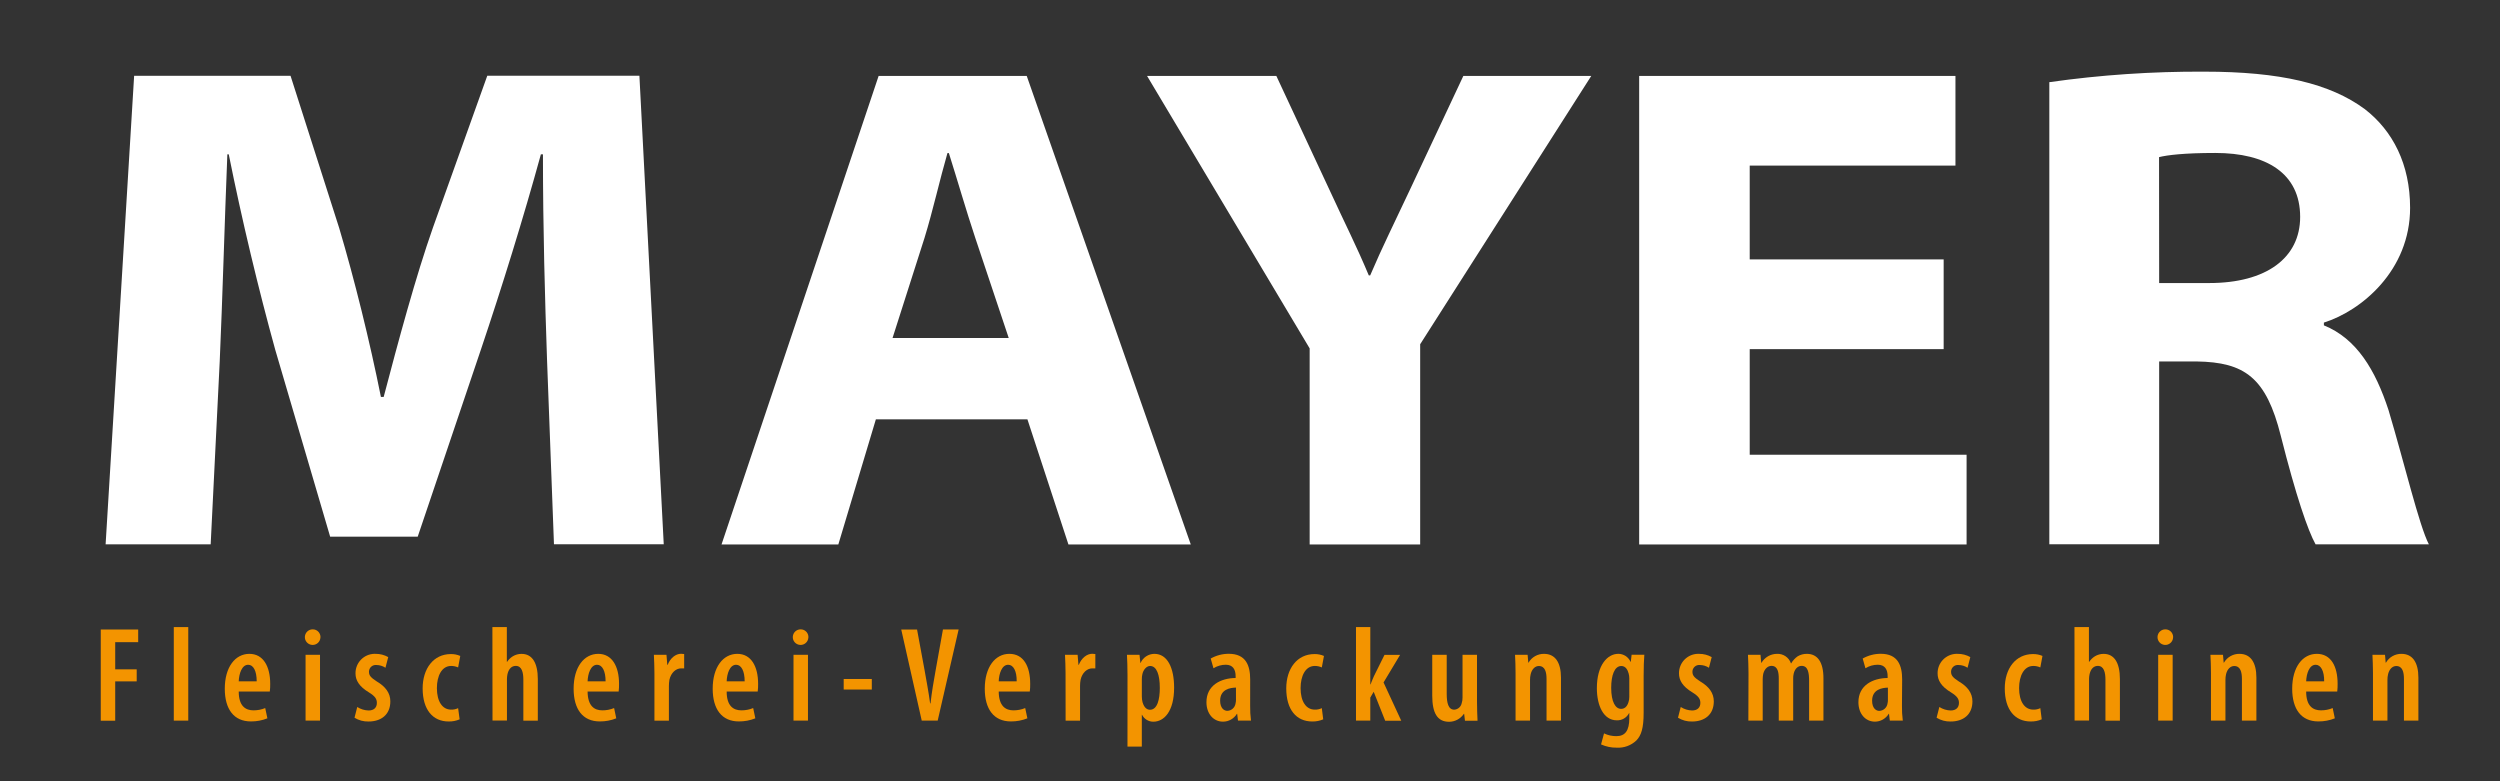 <svg xmlns="http://www.w3.org/2000/svg" xmlns:xlink="http://www.w3.org/1999/xlink" id="Ebene_1" x="0px" y="0px" width="907.09px" height="283.46px" viewBox="0 0 907.09 283.46" style="enable-background:new 0 0 907.09 283.46;" xml:space="preserve"><rect x="0" y="0" width="907.09" height="283.46" fill="#333333" stroke="none"/><style type="text/css">	.st0{fill:#FFFFFF;}	.st1{fill:#F39400;}</style><path class="st0" d="M198.49,130.7C197.73,108.51,197,83.28,197,56h-0.75c-6.31,23-14.13,48.18-21.69,70.63l-23,68.1h-31.77 l-19.92-67.81C93.81,105,87.76,79.75,83,56h-0.51c-1,24.72-1.76,52.47-2.77,75.17l-3.28,66.33H38.32l10.35-170h56.75l17.65,55.24 c5.55,18.66,11.1,41.11,15.14,61.29h1c5.3-20.18,11.61-43.64,17.91-61.54l19.68-55H232l8.83,170H201L198.49,130.7z"></path><path class="st0" d="M317.8,152.14l-13.62,45.4H261.8l57-170h53.73l59.52,170h-44.39l-14.88-45.4L317.8,152.14z M366,122.63 l-12.14-36.32c-3.28-9.84-6.55-21.19-9.58-30.77h-0.51c-2.77,9.58-5.29,20.93-8.32,30.77l-11.6,36.32H366z"></path><path class="st0" d="M475.19,197.54v-71.13l-59-98.87h46.91l19.17,41.11c5.8,12.62,9.84,20.43,14.38,31.28h0.5 c4.29-10.09,8.83-19.17,14.38-31l19.42-41.37h46.41l-62.07,97.34v72.64L475.19,197.54z"></path><path class="st0" d="M705.23,126.67h-70.37V165h78.69v32.54h-118.8v-170h114.76v32.54h-74.65v34.05h70.37V126.67z"></path><path class="st0" d="M743.57,29.81C762.2,27.17,781,25.9,799.81,26c27.49,0,45.65,4.29,58.26,13.62 c10.09,7.82,16.4,19.92,16.4,35.81c0,22.7-17.66,37.33-31.28,41.62v1c11.86,4.79,18.67,16.14,23.46,30.77 c5.8,19.42,11.1,41.87,14.63,48.68h-41.11c-2.78-5-7.06-17.4-12.61-39.35c-5.3-21.18-13.12-26.73-30.52-27h-13.62v66.33h-39.85 V29.81z M783.42,102.7h18.16c20.68,0,33-9.08,33-24c0-15.89-12.36-23.2-30.77-23.2c-11.35,0-17.41,0.76-20.43,1.51L783.42,102.7z"></path><path class="st1" d="M36.56,228.41h13.58V233H41.8v9.86h7.8v4.37h-7.8v14.27h-5.24V228.41z"></path><path class="st1" d="M63.06,227.53h5.25v33.94h-5.25V227.53z"></path><path class="st1" d="M86.62,250.92c0,5.35,2.55,6.82,5.35,6.82c1.46,0.01,2.91-0.27,4.26-0.83l0.79,3.73 c-1.91,0.76-3.95,1.14-6,1.12c-6.18,0-9.46-4.46-9.46-11.87c0-7.84,3.78-12.65,8.93-12.65c5,0,7.55,4.51,7.55,10.89 c0.02,0.93-0.03,1.87-0.15,2.79L86.62,250.92z M93.14,247.2c0-3.78-1.22-6-3.09-6c-2.3,0-3.33,3.24-3.43,6H93.14z"></path><path class="st1" d="M116.26,231.35c-0.09,1.56-1.43,2.75-2.99,2.65s-2.75-1.43-2.65-2.99c0.09-1.49,1.32-2.65,2.81-2.66 c1.53-0.04,2.81,1.18,2.85,2.71C116.27,231.16,116.27,231.25,116.26,231.35z M110.87,261.47v-23.89h5.24v23.89H110.87z"></path><path class="st1" d="M129.62,256.52c1.23,0.79,2.66,1.23,4.12,1.27c1.87,0,3-1,3-2.75c0-1.47-0.68-2.45-2.89-3.82 c-3.58-2.16-4.86-4.42-4.86-6.87c-0.06-3.87,3.02-7.05,6.88-7.12c0.14,0,0.29,0,0.43,0.01c1.6-0.01,3.17,0.39,4.56,1.18l-1,3.87 c-0.97-0.65-2.11-0.99-3.28-1c-1.34-0.14-2.54,0.83-2.69,2.17c-0.01,0.09-0.01,0.19-0.01,0.28c0,1.33,0.59,2.06,2.85,3.53 c3.18,1.87,4.9,4.22,4.9,7.21c0,4.86-3.39,7.31-7.9,7.31c-1.8,0.05-3.57-0.43-5.1-1.37L129.62,256.52z"></path><path class="st1" d="M166.77,261c-1.26,0.55-2.63,0.81-4,0.78c-5.69,0-9.42-4.22-9.42-12c0-7.17,3.92-12.46,10.25-12.46 c1.17-0.02,2.33,0.22,3.4,0.68l-0.78,4.17c-0.8-0.36-1.67-0.55-2.55-0.54c-3.39,0-5.15,3.63-5.15,8.05c0,4.85,2,7.8,5.15,7.8 c0.88,0.03,1.76-0.15,2.55-0.54L166.77,261z"></path><path class="st1" d="M178.66,227.53h5.24v12.6h0.1c0.54-0.81,1.24-1.49,2.06-2c0.96-0.58,2.07-0.89,3.19-0.88 c3.78,0,5.89,3.14,5.89,9.17v15.06h-5.25v-14.87c0-2.6-0.54-5-2.75-5c-1.37,0-2.5,0.89-3,2.95c-0.12,0.58-0.19,1.17-0.2,1.76v15.11 h-5.24L178.66,227.53z"></path><path class="st1" d="M213.2,250.92c0.05,5.35,2.55,6.82,5.35,6.82c1.46,0.01,2.92-0.27,4.27-0.83l0.78,3.73 c-1.91,0.76-3.95,1.14-6,1.12c-6.18,0-9.47-4.46-9.47-11.87c0-7.84,3.78-12.65,8.93-12.65c5,0,7.55,4.51,7.55,10.89 c0.02,0.93-0.03,1.86-0.14,2.79L213.2,250.92z M219.73,247.2c0-3.78-1.23-6-3.09-6c-2.31,0-3.34,3.24-3.44,6H219.73z"></path><path class="st1" d="M237.45,244.3c0-2.21-0.1-4.71-0.2-6.72h4.57l0.29,3.63h0.15c0.93-2.4,2.89-4,4.85-4c0.38,0,0.76,0.04,1.13,0.1 v5.2c-0.38-0.03-0.75-0.03-1.13,0c-1.81,0-3.63,1.52-4.22,4.12c-0.12,0.74-0.19,1.5-0.19,2.25v12.61h-5.25V244.3z"></path><path class="st1" d="M263.66,250.92c0,5.35,2.55,6.82,5.35,6.82c1.46,0.01,2.92-0.27,4.27-0.83l0.78,3.73 c-1.91,0.76-3.95,1.14-6,1.12c-6.18,0-9.47-4.46-9.47-11.87c0-7.84,3.78-12.65,8.93-12.65c5,0,7.55,4.51,7.55,10.89 c0.02,0.93-0.03,1.87-0.15,2.79L263.66,250.92z M270.19,247.2c0-3.78-1.23-6-3.1-6c-2.3,0-3.33,3.24-3.43,6H270.19z"></path><path class="st1" d="M293.3,231.35c-0.09,1.56-1.43,2.75-2.99,2.65s-2.75-1.43-2.65-2.99c0.09-1.49,1.32-2.65,2.81-2.66 c1.53-0.04,2.81,1.18,2.85,2.71C293.31,231.16,293.31,231.25,293.3,231.35z M287.91,261.47v-23.89h5.25v23.89H287.91z"></path><path class="st1" d="M316.32,246.36v3.83h-10.2v-3.83H316.32z"></path><path class="st1" d="M334.44,261.47L327,228.41h5.74l2.74,14.81c0.64,3.63,1.47,8,2,12h0.15c0.44-4.07,1.18-8.29,1.87-12.12 l2.64-14.71h5.69l-7.6,33.06L334.44,261.47z"></path><path class="st1" d="M362.37,250.92c0.05,5.35,2.55,6.82,5.34,6.82c1.46,0.01,2.92-0.27,4.27-0.83l0.79,3.73 c-1.91,0.76-3.95,1.14-6,1.12c-6.18,0-9.46-4.46-9.46-11.87c0-7.84,3.77-12.65,8.92-12.65s7.56,4.51,7.56,10.89 c0.02,0.93-0.03,1.87-0.15,2.79L362.37,250.92z M368.89,247.2c0.05-3.78-1.22-6-3.09-6c-2.3,0-3.33,3.24-3.43,6H368.89z"></path><path class="st1" d="M386.62,244.3c0-2.21-0.1-4.71-0.2-6.72H391l0.29,3.63h0.15c0.93-2.4,2.9-4,4.86-4c0.38,0,0.76,0.04,1.13,0.1 v5.2c-0.38-0.03-0.75-0.03-1.13,0c-1.82,0-3.63,1.52-4.22,4.12c-0.13,0.74-0.2,1.5-0.2,2.25v12.61h-5.24L386.62,244.3z"></path><path class="st1" d="M409.1,245.09c0-3.24-0.1-5.5-0.2-7.51h4.56l0.3,2.95h0.09c0.87-1.99,2.83-3.27,5-3.29 c4.76,0,7.16,5.1,7.16,12.26c0,8.68-3.68,12.36-7.55,12.36c-1.72,0-3.3-0.96-4.08-2.5h-0.09v11.53h-5.2L409.1,245.09z M414.3,252.74 c0,0.67,0.08,1.35,0.24,2c0.64,2.3,1.87,2.79,2.7,2.79c2.7,0,3.58-3.77,3.58-7.94c0-4.76-1.13-7.95-3.53-7.95 c-1.33,0-2.5,1.47-2.8,3c-0.14,0.58-0.2,1.17-0.19,1.77V252.74z"></path><path class="st1" d="M453.6,256c-0.03,1.82,0.07,3.64,0.3,5.45h-4.71l-0.3-2.45h-0.1c-1.07,1.77-2.98,2.85-5.05,2.84 c-3.43,0-6-2.84-6-7.06c0-6.13,5.2-8.73,10.59-8.78v-0.64c0-2.45-1-4.17-3.58-4.17c-1.58,0-3.12,0.45-4.46,1.28l-1-3.53 c2-1.13,4.27-1.73,6.57-1.72c6.18,0,7.75,4.22,7.75,9.27L453.6,256z M448.45,249.48c-2.06,0.05-5.74,0.59-5.74,4.76 c0,2.7,1.43,3.68,2.6,3.68c1.54-0.05,2.81-1.22,3-2.75c0.1-0.4,0.15-0.82,0.15-1.23L448.45,249.48z"></path><path class="st1" d="M480.11,261c-1.26,0.55-2.63,0.81-4,0.78c-5.69,0-9.41-4.22-9.41-12c0-7.17,3.92-12.46,10.25-12.46 c1.18-0.02,2.35,0.21,3.43,0.68l-0.78,4.17c-0.8-0.36-1.67-0.55-2.55-0.54c-3.39,0-5.15,3.63-5.15,8.05c0,4.85,2,7.8,5.15,7.8 c0.88,0.03,1.76-0.15,2.55-0.54L480.11,261z"></path><path class="st1" d="M497.19,248.32h0.1c0.44-1.17,0.83-2.1,1.23-3l3.82-7.7H508l-6,10l6.42,13.88h-5.83l-4.17-10.5l-1.23,2.11v8.34 H492v-33.92h5.2L497.19,248.32z"></path><path class="st1" d="M535.91,254.5c0,2.6,0.1,5,0.19,7h-4.56l-0.29-2.5h-0.1c-1.19,1.79-3.2,2.87-5.35,2.89 c-4.36,0-6.13-3.28-6.13-9.51v-14.8h5.25v14.13c0,3.38,0.59,5.79,2.75,5.79c1.33-0.09,2.43-1.06,2.69-2.36 c0.22-0.66,0.32-1.36,0.3-2.06v-15.5h5.25L535.91,254.5z"></path><path class="st1" d="M549.9,244.3c0-2.7-0.09-4.61-0.19-6.72h4.56l0.25,2.85h0.09c1.16-2.01,3.32-3.23,5.64-3.19 c4,0,6.13,3.09,6.13,8.63v15.6h-5.24v-15.11c0-2.4-0.49-4.71-2.8-4.71c-1.27,0-2.45,1-2.94,2.9c-0.18,0.72-0.26,1.46-0.25,2.2v14.72 h-5.25V244.3z"></path><path class="st1" d="M596.37,258.62c0,5.65-0.88,8.25-2.65,10.06c-1.91,1.81-4.48,2.75-7.11,2.6c-1.96,0.03-3.9-0.37-5.69-1.18 l1.08-4c1.4,0.68,2.95,1.02,4.51,1c3.14,0,4.66-2,4.66-6.47v-1.87h-0.1c-0.84,1.65-2.56,2.66-4.41,2.6c-4.86,0-7.26-5.35-7.26-11.67 c0-8.29,3.78-12.46,7.8-12.46c1.91,0.01,3.64,1.14,4.41,2.89h0.1l0.3-2.55h4.61c-0.15,2-0.25,4.27-0.25,7.51L596.37,258.62z  M591.17,246.12c0-0.6-0.08-1.19-0.24-1.77c-0.35-1.27-1.08-2.7-2.65-2.7c-2.5,0-3.68,3.39-3.68,7.9c0,5.2,1.57,7.65,3.58,7.65 c1,0,2.11-0.49,2.7-2.45c0.21-0.64,0.31-1.32,0.29-2V246.12z"></path><path class="st1" d="M609.83,256.52c1.23,0.79,2.66,1.23,4.12,1.27c1.86,0,3-1,3-2.75c0-1.47-0.69-2.45-2.9-3.82 c-3.58-2.16-4.85-4.42-4.85-6.87c-0.06-3.87,3.02-7.05,6.88-7.12c0.14,0,0.29,0,0.43,0.01c1.6-0.01,3.17,0.4,4.56,1.18l-1,3.87 c-0.98-0.64-2.12-0.99-3.29-1c-1.34-0.14-2.54,0.83-2.69,2.17c-0.01,0.09-0.01,0.19-0.01,0.28c0,1.33,0.59,2.06,2.85,3.53 c3.19,1.87,4.9,4.22,4.9,7.21c0,4.86-3.38,7.31-7.89,7.31c-1.8,0.05-3.57-0.43-5.1-1.37L609.83,256.52z"></path><path class="st1" d="M634.42,244.3c0-2.7-0.1-4.61-0.2-6.72h4.56l0.25,2.9h0.1c1.17-1.99,3.29-3.22,5.59-3.24 c2.28-0.12,4.36,1.28,5.1,3.43h0.1c0.59-1.01,1.39-1.88,2.35-2.55c1.01-0.59,2.17-0.9,3.34-0.88c3.82,0,6,2.94,6,8.83v15.4h-5.2 v-14.42c0-2.9-0.39-5.45-2.69-5.45c-1.38,0-2.46,1-2.9,2.8c-0.15,0.61-0.21,1.23-0.19,1.86v15.21h-5.23v-15.25 c0-2.11-0.29-4.62-2.64-4.62c-1.28,0-2.51,1-3,2.9c-0.12,0.63-0.18,1.27-0.19,1.91v15.06h-5.2L634.42,244.3z"></path><path class="st1" d="M690.1,256c-0.03,1.82,0.07,3.64,0.3,5.45h-4.71L685.4,259h-0.1c-1.06,1.75-2.95,2.83-5,2.84 c-3.44,0-6-2.84-6-7.06c0-6.13,5.2-8.73,10.6-8.78v-0.64c0-2.45-1-4.17-3.58-4.17c-1.58,0-3.13,0.44-4.47,1.28l-1-3.53 c2-1.13,4.27-1.73,6.57-1.72c6.19,0,7.75,4.22,7.75,9.27L690.1,256z M685,249.5c-2.05,0.05-5.73,0.59-5.73,4.76 c0,2.7,1.42,3.68,2.6,3.68c1.54-0.06,2.81-1.22,3-2.75c0.09-0.39,0.14-0.79,0.13-1.19V249.5z"></path><path class="st1" d="M703.66,256.52c1.23,0.79,2.66,1.23,4.12,1.27c1.86,0,3-1,3-2.75c0-1.47-0.69-2.45-2.89-3.82 c-3.58-2.16-4.86-4.42-4.86-6.87c-0.06-3.87,3.02-7.05,6.88-7.12c0.14,0,0.29,0,0.43,0.01c1.6-0.01,3.17,0.4,4.56,1.18l-1,3.87 c-0.97-0.65-2.11-0.99-3.28-1c-1.34-0.14-2.54,0.83-2.69,2.17c-0.01,0.09-0.01,0.19-0.01,0.28c0,1.33,0.59,2.06,2.84,3.53 c3.19,1.87,4.91,4.22,4.91,7.21c0,4.86-3.39,7.31-7.9,7.31c-1.8,0.05-3.57-0.43-5.1-1.37L703.66,256.52z"></path><path class="st1" d="M740.81,261c-1.26,0.55-2.63,0.81-4,0.78c-5.69,0-9.41-4.22-9.41-12c0-7.17,3.92-12.46,10.25-12.46 c1.18-0.02,2.35,0.21,3.43,0.68l-0.78,4.17c-0.8-0.36-1.67-0.55-2.55-0.54c-3.39,0-5.15,3.63-5.15,8.05c0,4.85,2,7.8,5.15,7.8 c0.88,0.03,1.76-0.15,2.55-0.54L740.81,261z"></path><path class="st1" d="M752.69,227.53h5.25v12.6h0.1c0.54-0.81,1.24-1.49,2.06-2c0.96-0.58,2.07-0.89,3.19-0.88 c3.78,0,5.89,3.14,5.89,9.17v15.06h-5.25v-14.87c0-2.6-0.54-5-2.75-5c-1.37,0-2.5,0.89-3,2.95c-0.12,0.58-0.19,1.17-0.2,1.76v15.11 h-5.25L752.69,227.53z"></path><path class="st1" d="M788.47,231.35c-0.09,1.56-1.43,2.75-2.99,2.65s-2.75-1.43-2.65-2.99c0.09-1.48,1.31-2.65,2.8-2.66 c1.54-0.04,2.82,1.18,2.86,2.72C788.48,231.16,788.48,231.26,788.47,231.35z M783.07,261.47v-23.89h5.25v23.89H783.07z"></path><path class="st1" d="M802.22,244.3c0-2.7-0.1-4.61-0.2-6.72h4.56l0.25,2.85h0.1c1.16-2.01,3.32-3.23,5.64-3.19 c4,0,6.13,3.09,6.13,8.63v15.6h-5.25v-15.11c0-2.4-0.49-4.71-2.8-4.71c-1.27,0-2.45,1-2.94,2.9c-0.17,0.72-0.25,1.46-0.24,2.2v14.72 h-5.25V244.3z"></path><path class="st1" d="M836.76,250.92c0,5.35,2.55,6.82,5.35,6.82c1.46,0.01,2.92-0.27,4.27-0.83l0.78,3.73 c-1.91,0.76-3.95,1.14-6,1.12c-6.18,0-9.47-4.46-9.47-11.87c0-7.84,3.78-12.65,8.93-12.65s7.55,4.51,7.55,10.89 c0.02,0.93-0.03,1.86-0.14,2.79L836.76,250.92z M843.29,247.2c0.05-3.78-1.23-6-3.09-6c-2.31,0-3.34,3.24-3.44,6H843.29z"></path><path class="st1" d="M861,244.3c0-2.7-0.1-4.61-0.19-6.72h4.56l0.24,2.85h0.1c1.16-2.01,3.32-3.23,5.64-3.19 c4,0,6.13,3.09,6.13,8.63v15.6h-5.24v-15.11c0-2.4-0.49-4.71-2.8-4.71c-1.27,0-2.45,1-2.94,2.9c-0.18,0.72-0.26,1.46-0.25,2.2v14.72 H861V244.3z"></path></svg>